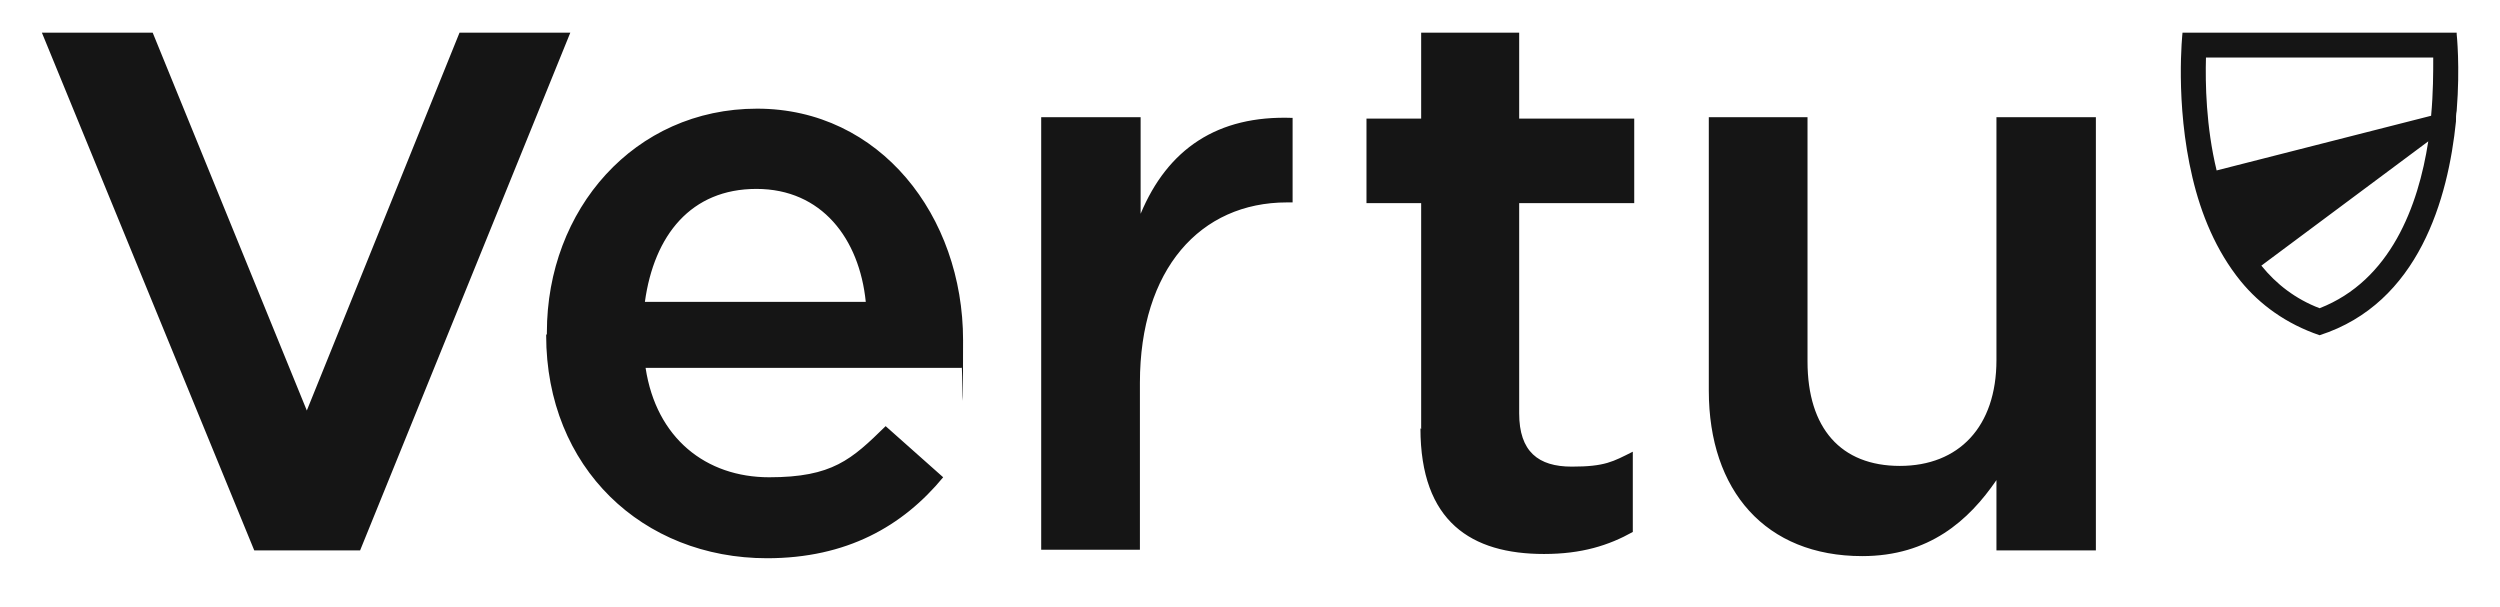 <svg width="140" height="34" viewBox="0 0 140 34" fill="none" xmlns="http://www.w3.org/2000/svg">
<g clip-path="url(#clip0_877_239)">
<path d="M2.346 1.83H8.551L17.182 22.989L25.733 1.83H31.937L20.165 30.824H14.239L2.346 1.83ZM30.625 18.693V18.614C30.625 11.733 35.517 6.085 42.398 6.085C49.278 6.085 53.932 12.091 53.932 19.051C53.932 26.011 53.892 20.045 53.852 20.602H36.153C36.75 24.54 39.534 26.727 43.074 26.727C46.614 26.727 47.687 25.733 49.596 23.864L52.818 26.727C50.551 29.472 47.409 31.261 42.954 31.261C35.994 31.261 30.585 26.21 30.585 18.773L30.625 18.693ZM48.483 16.903C48.125 13.364 46.017 10.579 42.358 10.579C38.699 10.579 36.63 13.165 36.114 16.903H48.483ZM58.346 6.562H63.875V11.972C65.386 8.352 68.17 6.443 72.386 6.602V11.335H72.068C67.216 11.335 63.835 15.074 63.835 21.438V30.784H58.307V6.562H58.346ZM79.585 24.023V11.375H76.523V6.642H79.585V1.83H85.074V6.642H91.517V11.375H85.074V23.148C85.074 25.295 86.148 26.131 88.017 26.131C89.886 26.131 90.324 25.852 91.437 25.295V29.79C90.085 30.545 88.574 31.023 86.466 31.023C82.409 31.023 79.545 29.233 79.545 23.983L79.585 24.023ZM95.693 21.875V6.562H101.221V20.244C101.221 23.983 103.091 26.091 106.392 26.091C109.693 26.091 111.801 23.903 111.801 20.165V6.562H117.369V30.824H111.801V26.886C110.25 29.153 108.023 31.142 104.284 31.142C98.875 31.142 95.693 27.483 95.693 21.875ZM137.574 1.83H122.221C122.221 1.83 121.784 5.767 122.778 9.943C123.256 11.972 124.091 14.04 125.483 15.75C126.557 17.062 128.028 18.136 129.898 18.773C135.466 16.983 137.096 11.097 137.534 6.801C137.534 6.602 137.534 6.403 137.574 6.205C137.773 3.739 137.574 1.909 137.574 1.909V1.83ZM129.898 17.261C128.545 16.744 127.471 15.909 126.636 14.875L135.983 7.915C135.426 11.534 133.875 15.71 129.898 17.261ZM136.142 6.483L124.131 9.545C123.534 7.08 123.494 4.653 123.534 3.222H136.261C136.261 4.057 136.261 5.21 136.142 6.483Z" fill="#151515"/>
</g>
<defs>
<clipPath id="clip0_877_239">
<rect width="140" height="33.011" fill="white"/>
</clipPath>
</defs>
</svg>
